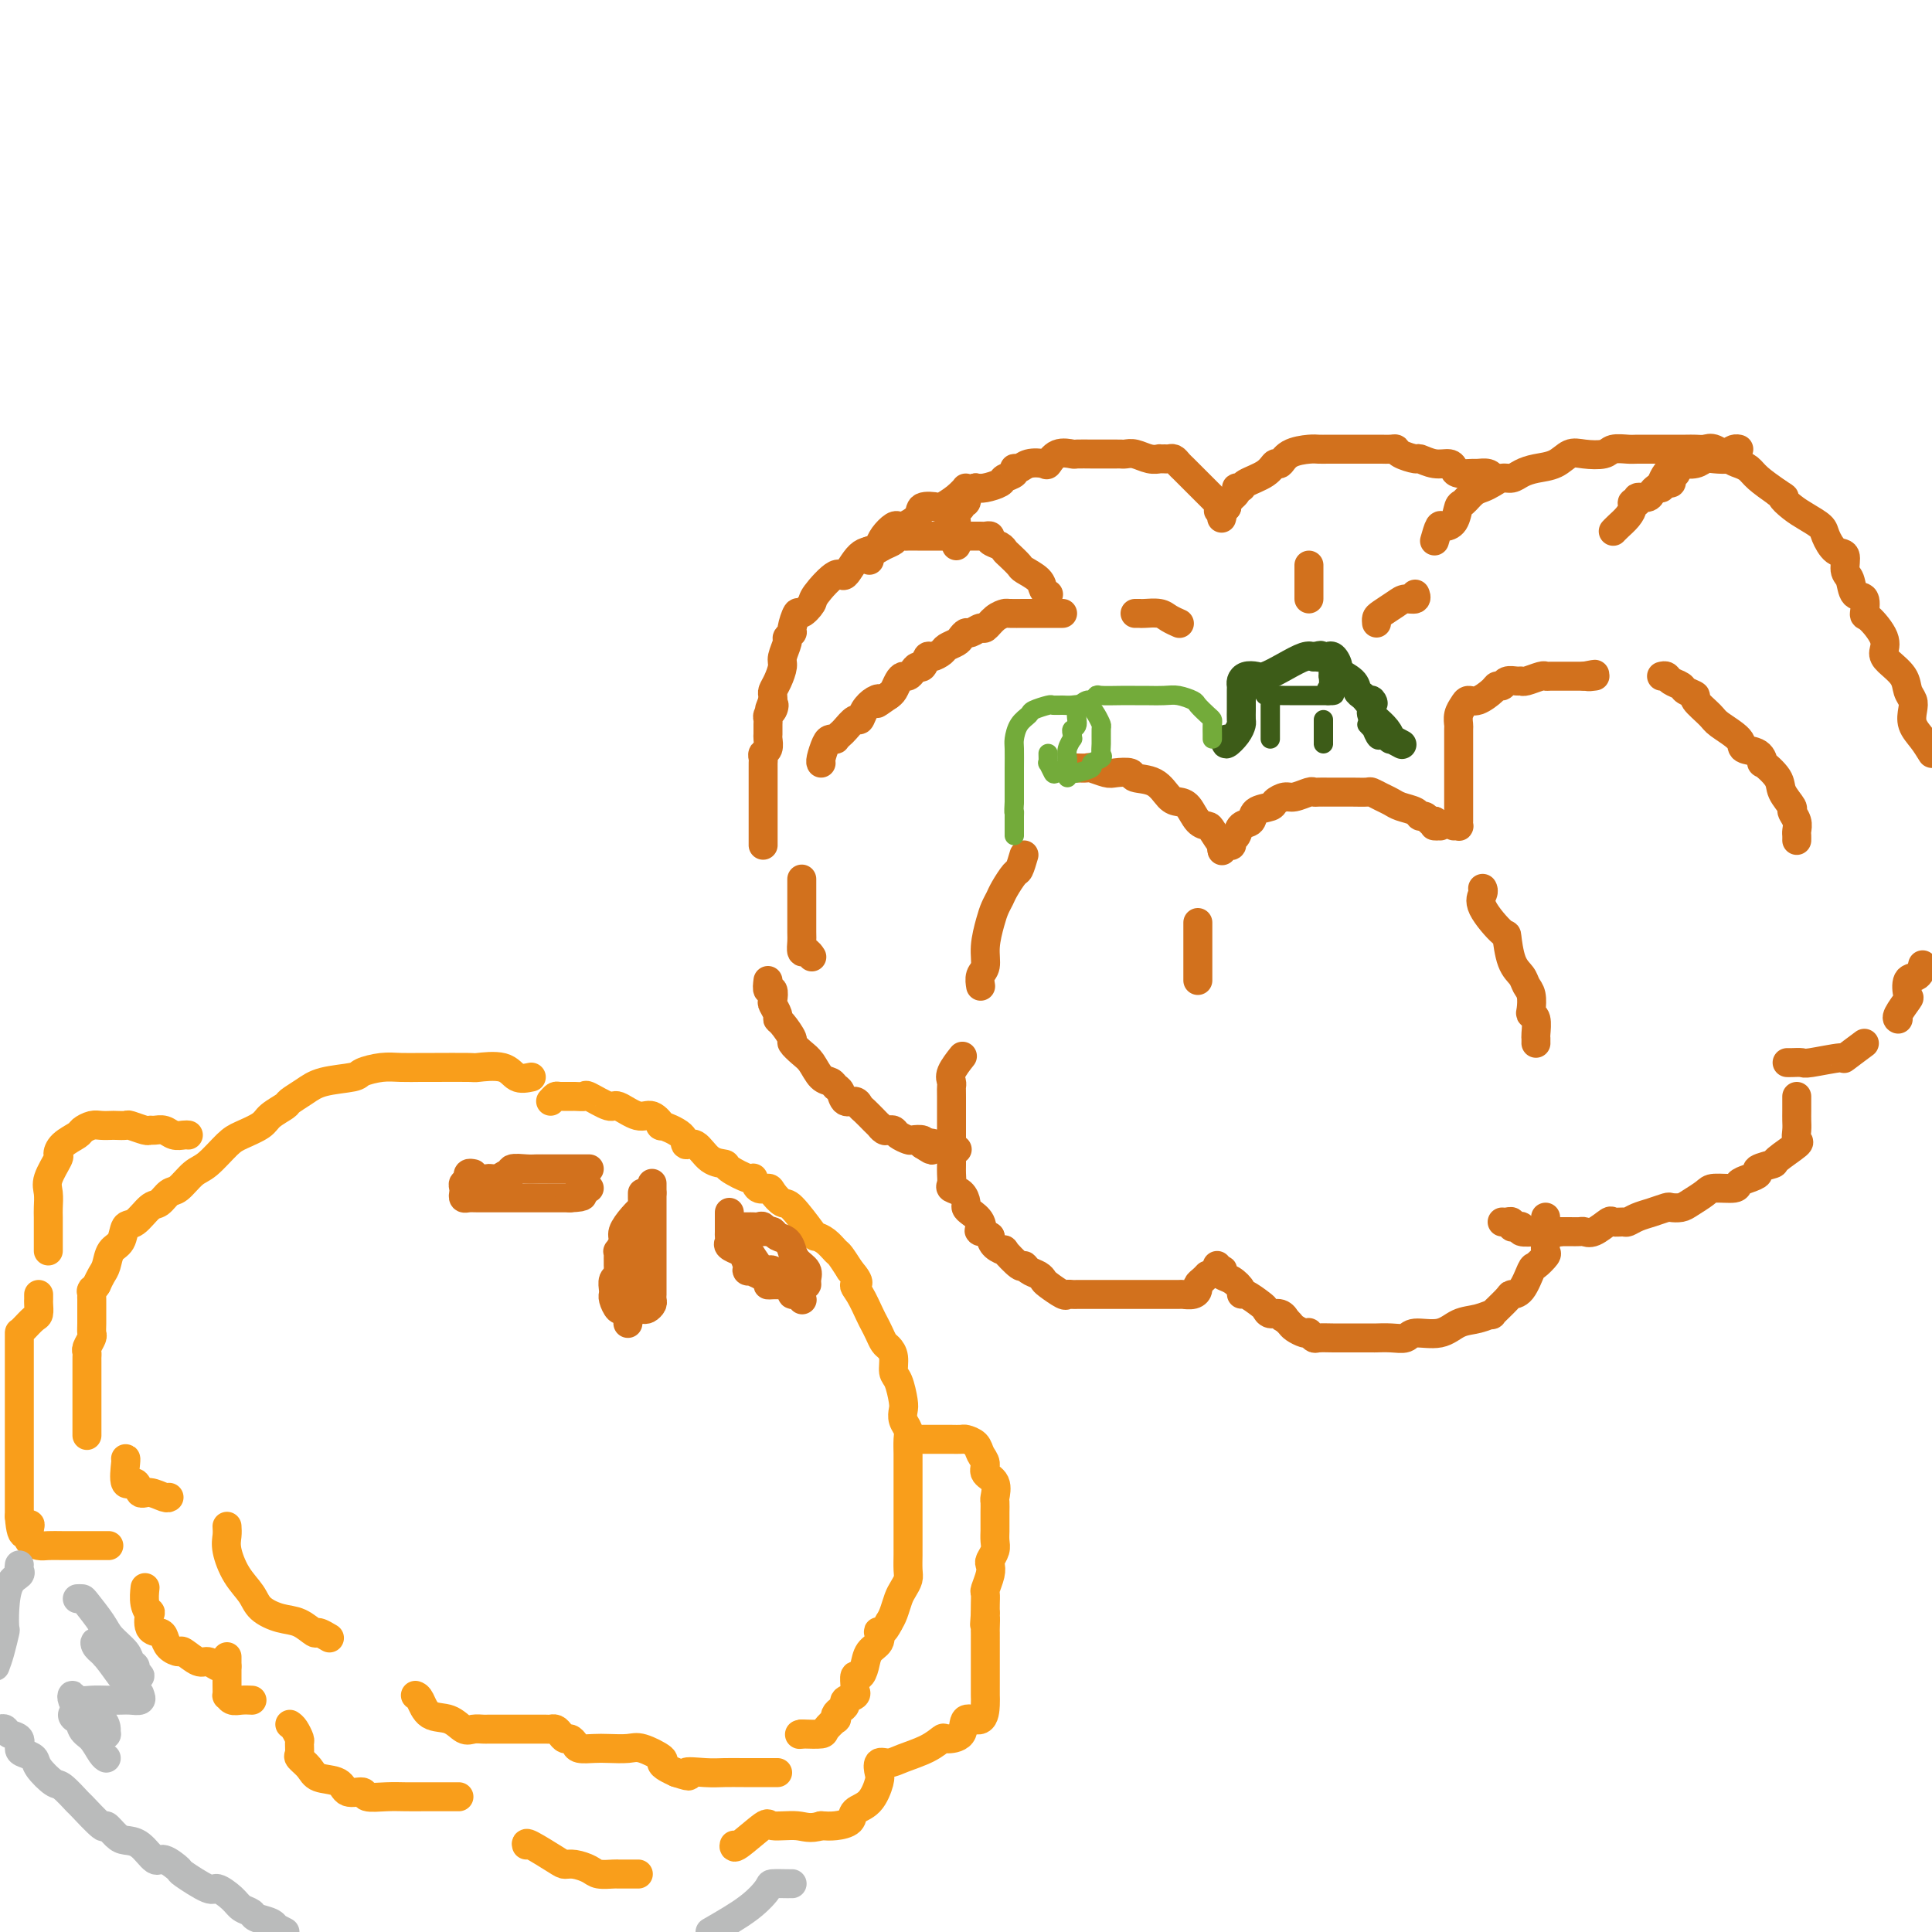 <svg viewBox='0 0 400 400' version='1.1' xmlns='http://www.w3.org/2000/svg' xmlns:xlink='http://www.w3.org/1999/xlink'><g fill='none' stroke='rgb(61,92,24)' stroke-width='6' stroke-linecap='round' stroke-linejoin='round'><path d='M254,153c-0.196,0.593 -0.392,1.185 0,1c0.392,-0.185 1.373,-1.148 2,-2c0.627,-0.852 0.900,-1.591 1,-2c0.100,-0.409 0.027,-0.486 0,-1c-0.027,-0.514 -0.007,-1.465 0,-2c0.007,-0.535 0.002,-0.654 0,-1c-0.002,-0.346 -0.001,-0.919 0,-1c0.001,-0.081 0.002,0.328 0,0c-0.002,-0.328 -0.008,-1.395 0,-2c0.008,-0.605 0.031,-0.749 0,-1c-0.031,-0.251 -0.116,-0.609 0,-1c0.116,-0.391 0.433,-0.816 1,-1c0.567,-0.184 1.384,-0.127 2,0c0.616,0.127 1.031,0.323 2,0c0.969,-0.323 2.492,-1.164 4,-2c1.508,-0.836 3.002,-1.667 4,-2c0.998,-0.333 1.499,-0.166 2,0'/><path d='M272,136c2.349,-0.619 1.220,-0.168 1,0c-0.220,0.168 0.467,0.052 1,0c0.533,-0.052 0.910,-0.040 1,0c0.090,0.040 -0.109,0.107 0,0c0.109,-0.107 0.526,-0.390 1,0c0.474,0.390 1.006,1.452 1,2c-0.006,0.548 -0.548,0.580 0,1c0.548,0.420 2.188,1.226 3,2c0.812,0.774 0.795,1.516 1,2c0.205,0.484 0.630,0.710 1,1c0.370,0.290 0.685,0.645 1,1'/><path d='M283,145c1.923,1.359 1.232,0.258 1,0c-0.232,-0.258 -0.003,0.329 0,1c0.003,0.671 -0.219,1.427 0,2c0.219,0.573 0.880,0.961 1,1c0.120,0.039 -0.300,-0.273 0,0c0.300,0.273 1.321,1.131 2,2c0.679,0.869 1.017,1.748 1,2c-0.017,0.252 -0.389,-0.125 0,0c0.389,0.125 1.540,0.750 2,1c0.460,0.250 0.230,0.125 0,0'/></g>
<g fill='none' stroke='rgb(210,113,29)' stroke-width='6' stroke-linecap='round' stroke-linejoin='round'><path d='M222,159c0.205,-0.008 0.409,-0.016 1,0c0.591,0.016 1.567,0.056 2,0c0.433,-0.056 0.323,-0.208 1,0c0.677,0.208 2.141,0.775 3,1c0.859,0.225 1.112,0.109 2,0c0.888,-0.109 2.412,-0.212 3,0c0.588,0.212 0.241,0.737 1,1c0.759,0.263 2.626,0.263 4,1c1.374,0.737 2.256,2.211 3,3c0.744,0.789 1.350,0.891 2,1c0.650,0.109 1.345,0.223 2,1c0.655,0.777 1.272,2.218 2,3c0.728,0.782 1.568,0.907 2,1c0.432,0.093 0.455,0.155 1,1c0.545,0.845 1.610,2.474 2,3c0.390,0.526 0.105,-0.051 0,0c-0.105,0.051 -0.030,0.729 0,1c0.030,0.271 0.015,0.136 0,0'/><path d='M253,176c-0.081,-0.416 -0.162,-0.831 0,-1c0.162,-0.169 0.567,-0.091 1,0c0.433,0.091 0.894,0.194 1,0c0.106,-0.194 -0.142,-0.686 0,-1c0.142,-0.314 0.676,-0.451 1,-1c0.324,-0.549 0.439,-1.509 1,-2c0.561,-0.491 1.568,-0.514 2,-1c0.432,-0.486 0.288,-1.436 1,-2c0.712,-0.564 2.278,-0.743 3,-1c0.722,-0.257 0.599,-0.591 1,-1c0.401,-0.409 1.325,-0.894 2,-1c0.675,-0.106 1.101,0.168 2,0c0.899,-0.168 2.271,-0.777 3,-1c0.729,-0.223 0.817,-0.060 1,0c0.183,0.060 0.462,0.016 1,0c0.538,-0.016 1.333,-0.005 2,0c0.667,0.005 1.204,0.004 2,0c0.796,-0.004 1.852,-0.012 3,0c1.148,0.012 2.389,0.045 3,0c0.611,-0.045 0.591,-0.167 1,0c0.409,0.167 1.247,0.623 2,1c0.753,0.377 1.420,0.674 2,1c0.580,0.326 1.072,0.679 2,1c0.928,0.321 2.290,0.608 3,1c0.710,0.392 0.768,0.889 1,1c0.232,0.111 0.639,-0.162 1,0c0.361,0.162 0.674,0.761 1,1c0.326,0.239 0.663,0.120 1,0'/><path d='M297,170c2.107,1.155 0.375,1.042 0,1c-0.375,-0.042 0.607,-0.012 1,0c0.393,0.012 0.196,0.006 0,0'/><path d='M301,171c0.423,-0.024 0.845,-0.049 1,0c0.155,0.049 0.041,0.170 0,0c-0.041,-0.170 -0.011,-0.632 0,-1c0.011,-0.368 0.003,-0.642 0,-1c-0.003,-0.358 -0.001,-0.801 0,-2c0.001,-1.199 0.000,-3.156 0,-4c-0.000,-0.844 -0.000,-0.577 0,-1c0.000,-0.423 0.000,-1.537 0,-3c-0.000,-1.463 -0.001,-3.273 0,-4c0.001,-0.727 0.003,-0.369 0,-1c-0.003,-0.631 -0.012,-2.250 0,-3c0.012,-0.750 0.047,-0.630 0,-1c-0.047,-0.370 -0.174,-1.230 0,-2c0.174,-0.770 0.648,-1.450 1,-2c0.352,-0.550 0.581,-0.969 1,-1c0.419,-0.031 1.028,0.328 2,0c0.972,-0.328 2.305,-1.342 3,-2c0.695,-0.658 0.750,-0.961 1,-1c0.250,-0.039 0.695,0.187 1,0c0.305,-0.187 0.470,-0.786 1,-1c0.530,-0.214 1.423,-0.043 2,0c0.577,0.043 0.836,-0.041 1,0c0.164,0.041 0.233,0.207 1,0c0.767,-0.207 2.232,-0.788 3,-1c0.768,-0.212 0.838,-0.057 1,0c0.162,0.057 0.415,0.015 1,0c0.585,-0.015 1.502,-0.004 2,0c0.498,0.004 0.577,0.001 1,0c0.423,-0.001 1.191,-0.000 2,0c0.809,0.000 1.660,0.000 2,0c0.340,-0.000 0.170,-0.000 0,0'/><path d='M328,140c3.881,-0.774 1.583,-0.208 1,0c-0.583,0.208 0.548,0.060 1,0c0.452,-0.060 0.226,-0.030 0,0'/><path d='M297,112c0.363,-1.275 0.726,-2.550 1,-3c0.274,-0.450 0.457,-0.075 1,0c0.543,0.075 1.444,-0.151 2,-1c0.556,-0.849 0.768,-2.321 1,-3c0.232,-0.679 0.485,-0.564 1,-1c0.515,-0.436 1.293,-1.422 2,-2c0.707,-0.578 1.344,-0.746 2,-1c0.656,-0.254 1.333,-0.593 2,-1c0.667,-0.407 1.326,-0.881 2,-1c0.674,-0.119 1.363,0.118 2,0c0.637,-0.118 1.222,-0.592 2,-1c0.778,-0.408 1.749,-0.749 3,-1c1.251,-0.251 2.781,-0.411 4,-1c1.219,-0.589 2.126,-1.608 3,-2c0.874,-0.392 1.713,-0.158 3,0c1.287,0.158 3.020,0.238 4,0c0.980,-0.238 1.207,-0.796 2,-1c0.793,-0.204 2.151,-0.055 3,0c0.849,0.055 1.190,0.015 2,0c0.810,-0.015 2.090,-0.004 3,0c0.910,0.004 1.451,0.002 2,0c0.549,-0.002 1.105,-0.002 2,0c0.895,0.002 2.130,0.007 3,0c0.870,-0.007 1.373,-0.027 2,0c0.627,0.027 1.376,0.101 2,0c0.624,-0.101 1.124,-0.376 2,0c0.876,0.376 2.127,1.402 3,2c0.873,0.598 1.368,0.769 2,1c0.632,0.231 1.401,0.524 2,1c0.599,0.476 1.028,1.136 2,2c0.972,0.864 2.486,1.932 4,3'/><path d='M368,102c2.462,1.523 1.117,0.829 1,1c-0.117,0.171 0.993,1.206 2,2c1.007,0.794 1.910,1.349 3,2c1.090,0.651 2.368,1.400 3,2c0.632,0.600 0.617,1.051 1,2c0.383,0.949 1.162,2.395 2,3c0.838,0.605 1.735,0.369 2,1c0.265,0.631 -0.101,2.128 0,3c0.101,0.872 0.669,1.120 1,2c0.331,0.880 0.426,2.392 1,3c0.574,0.608 1.628,0.313 2,1c0.372,0.687 0.062,2.357 0,3c-0.062,0.643 0.123,0.258 1,1c0.877,0.742 2.444,2.611 3,4c0.556,1.389 0.100,2.298 0,3c-0.100,0.702 0.156,1.199 1,2c0.844,0.801 2.277,1.908 3,3c0.723,1.092 0.735,2.168 1,3c0.265,0.832 0.781,1.419 1,2c0.219,0.581 0.141,1.156 0,2c-0.141,0.844 -0.346,1.958 0,3c0.346,1.042 1.242,2.012 2,3c0.758,0.988 1.379,1.994 2,3'/><path d='M398,200c0.054,-0.220 0.107,-0.440 0,0c-0.107,0.440 -0.376,1.540 -1,2c-0.624,0.460 -1.603,0.281 -2,1c-0.397,0.719 -0.211,2.336 0,3c0.211,0.664 0.448,0.374 0,1c-0.448,0.626 -1.582,2.169 -2,3c-0.418,0.831 -0.119,0.952 0,1c0.119,0.048 0.060,0.024 0,0'/><path d='M386,216c-1.747,1.298 -3.494,2.597 -4,3c-0.506,0.403 0.229,-0.088 -1,0c-1.229,0.088 -4.420,0.756 -6,1c-1.580,0.244 -1.547,0.065 -2,0c-0.453,-0.065 -1.391,-0.018 -2,0c-0.609,0.018 -0.888,0.005 -1,0c-0.112,-0.005 -0.056,-0.003 0,0'/><path d='M372,227c-0.001,0.245 -0.001,0.490 0,1c0.001,0.510 0.004,1.286 0,2c-0.004,0.714 -0.016,1.365 0,2c0.016,0.635 0.060,1.255 0,2c-0.060,0.745 -0.224,1.614 0,2c0.224,0.386 0.836,0.288 0,1c-0.836,0.712 -3.119,2.232 -4,3c-0.881,0.768 -0.359,0.783 -1,1c-0.641,0.217 -2.445,0.636 -3,1c-0.555,0.364 0.139,0.671 0,1c-0.139,0.329 -1.110,0.679 -2,1c-0.890,0.321 -1.698,0.614 -2,1c-0.302,0.386 -0.097,0.863 -1,1c-0.903,0.137 -2.915,-0.068 -4,0c-1.085,0.068 -1.245,0.410 -2,1c-0.755,0.590 -2.106,1.429 -3,2c-0.894,0.571 -1.331,0.874 -2,1c-0.669,0.126 -1.570,0.076 -2,0c-0.430,-0.076 -0.390,-0.178 -1,0c-0.610,0.178 -1.869,0.637 -3,1c-1.131,0.363 -2.132,0.631 -3,1c-0.868,0.369 -1.601,0.838 -2,1c-0.399,0.162 -0.464,0.015 -1,0c-0.536,-0.015 -1.543,0.101 -2,0c-0.457,-0.101 -0.363,-0.419 -1,0c-0.637,0.419 -2.005,1.576 -3,2c-0.995,0.424 -1.617,0.114 -2,0c-0.383,-0.114 -0.526,-0.031 -1,0c-0.474,0.031 -1.278,0.009 -2,0c-0.722,-0.009 -1.361,-0.004 -2,0'/><path d='M323,255c-5.977,1.393 -2.919,0.374 -2,0c0.919,-0.374 -0.299,-0.104 -1,0c-0.701,0.104 -0.884,0.042 -1,0c-0.116,-0.042 -0.165,-0.063 -1,0c-0.835,0.063 -2.458,0.209 -3,0c-0.542,-0.209 -0.004,-0.774 0,-1c0.004,-0.226 -0.524,-0.113 -1,0c-0.476,0.113 -0.898,0.226 -1,0c-0.102,-0.226 0.117,-0.793 0,-1c-0.117,-0.207 -0.570,-0.056 -1,0c-0.430,0.056 -0.837,0.016 -1,0c-0.163,-0.016 -0.081,-0.008 0,0'/><path d='M320,252c-0.000,0.366 -0.001,0.732 0,1c0.001,0.268 0.002,0.438 0,1c-0.002,0.562 -0.007,1.517 0,2c0.007,0.483 0.028,0.493 0,1c-0.028,0.507 -0.104,1.509 0,2c0.104,0.491 0.388,0.471 0,1c-0.388,0.529 -1.450,1.606 -2,2c-0.550,0.394 -0.590,0.103 -1,1c-0.410,0.897 -1.190,2.982 -2,4c-0.810,1.018 -1.651,0.970 -2,1c-0.349,0.030 -0.207,0.139 -1,1c-0.793,0.861 -2.520,2.473 -3,3c-0.480,0.527 0.289,-0.032 0,0c-0.289,0.032 -1.634,0.653 -3,1c-1.366,0.347 -2.753,0.419 -4,1c-1.247,0.581 -2.356,1.672 -4,2c-1.644,0.328 -3.824,-0.108 -5,0c-1.176,0.108 -1.348,0.761 -2,1c-0.652,0.239 -1.785,0.064 -3,0c-1.215,-0.064 -2.512,-0.017 -3,0c-0.488,0.017 -0.166,0.004 -1,0c-0.834,-0.004 -2.825,-0.000 -4,0c-1.175,0.000 -1.534,-0.004 -2,0c-0.466,0.004 -1.038,0.015 -2,0c-0.962,-0.015 -2.312,-0.056 -3,0c-0.688,0.056 -0.713,0.208 -1,0c-0.287,-0.208 -0.836,-0.777 -1,-1c-0.164,-0.223 0.058,-0.101 0,0c-0.058,0.101 -0.397,0.182 -1,0c-0.603,-0.182 -1.470,-0.626 -2,-1c-0.530,-0.374 -0.723,-0.678 -1,-1c-0.277,-0.322 -0.639,-0.661 -1,-1'/><path d='M266,273c-1.051,-0.554 -0.177,0.060 0,0c0.177,-0.060 -0.341,-0.794 -1,-1c-0.659,-0.206 -1.459,0.117 -2,0c-0.541,-0.117 -0.823,-0.674 -1,-1c-0.177,-0.326 -0.249,-0.420 -1,-1c-0.751,-0.580 -2.181,-1.647 -3,-2c-0.819,-0.353 -1.029,0.007 -1,0c0.029,-0.007 0.296,-0.380 0,-1c-0.296,-0.620 -1.155,-1.486 -2,-2c-0.845,-0.514 -1.676,-0.677 -2,-1c-0.324,-0.323 -0.139,-0.805 0,-1c0.139,-0.195 0.233,-0.104 0,0c-0.233,0.104 -0.794,0.220 -1,0c-0.206,-0.220 -0.059,-0.777 0,-1c0.059,-0.223 0.029,-0.111 0,0'/><path d='M250,264c-0.306,0.332 -0.611,0.663 -1,1c-0.389,0.337 -0.861,0.679 -1,1c-0.139,0.321 0.054,0.622 0,1c-0.054,0.378 -0.355,0.833 -1,1c-0.645,0.167 -1.634,0.045 -2,0c-0.366,-0.045 -0.111,-0.012 -1,0c-0.889,0.012 -2.924,0.003 -4,0c-1.076,-0.003 -1.193,-0.001 -2,0c-0.807,0.001 -2.304,0.000 -3,0c-0.696,-0.000 -0.591,-0.000 -1,0c-0.409,0.000 -1.332,0.000 -2,0c-0.668,-0.000 -1.082,-0.000 -2,0c-0.918,0.000 -2.340,0.000 -3,0c-0.660,-0.000 -0.559,-0.001 -1,0c-0.441,0.001 -1.426,0.002 -2,0c-0.574,-0.002 -0.739,-0.007 -1,0c-0.261,0.007 -0.619,0.027 -1,0c-0.381,-0.027 -0.783,-0.101 -1,0c-0.217,0.101 -0.247,0.378 -1,0c-0.753,-0.378 -2.230,-1.412 -3,-2c-0.770,-0.588 -0.834,-0.729 -1,-1c-0.166,-0.271 -0.435,-0.673 -1,-1c-0.565,-0.327 -1.428,-0.581 -2,-1c-0.572,-0.419 -0.853,-1.004 -1,-1c-0.147,0.004 -0.158,0.598 -1,0c-0.842,-0.598 -2.514,-2.387 -3,-3c-0.486,-0.613 0.215,-0.050 0,0c-0.215,0.050 -1.347,-0.414 -2,-1c-0.653,-0.586 -0.826,-1.293 -1,-2'/><path d='M205,256c-2.956,-1.990 -2.347,-0.966 -2,-1c0.347,-0.034 0.431,-1.126 0,-2c-0.431,-0.874 -1.377,-1.530 -2,-2c-0.623,-0.470 -0.923,-0.755 -1,-1c-0.077,-0.245 0.071,-0.450 0,-1c-0.071,-0.550 -0.359,-1.444 -1,-2c-0.641,-0.556 -1.636,-0.775 -2,-1c-0.364,-0.225 -0.098,-0.456 0,-1c0.098,-0.544 0.026,-1.402 0,-2c-0.026,-0.598 -0.007,-0.938 0,-2c0.007,-1.062 0.002,-2.848 0,-4c-0.002,-1.152 0.000,-1.670 0,-2c-0.000,-0.330 -0.002,-0.471 0,-2c0.002,-1.529 0.008,-4.445 0,-6c-0.008,-1.555 -0.030,-1.748 0,-2c0.030,-0.252 0.111,-0.562 0,-1c-0.111,-0.438 -0.415,-1.002 0,-2c0.415,-0.998 1.547,-2.428 2,-3c0.453,-0.572 0.226,-0.286 0,0'/><path d='M309,99c-0.204,-0.424 -0.408,-0.848 -1,-1c-0.592,-0.152 -1.572,-0.031 -2,0c-0.428,0.031 -0.305,-0.029 -1,0c-0.695,0.029 -2.208,0.147 -3,0c-0.792,-0.147 -0.865,-0.561 -1,-1c-0.135,-0.439 -0.334,-0.905 -1,-1c-0.666,-0.095 -1.800,0.181 -3,0c-1.200,-0.181 -2.467,-0.819 -3,-1c-0.533,-0.181 -0.332,0.095 -1,0c-0.668,-0.095 -2.206,-0.561 -3,-1c-0.794,-0.439 -0.846,-0.850 -1,-1c-0.154,-0.150 -0.411,-0.040 -1,0c-0.589,0.040 -1.509,0.011 -2,0c-0.491,-0.011 -0.554,-0.003 -1,0c-0.446,0.003 -1.274,0.001 -2,0c-0.726,-0.001 -1.350,-0.000 -2,0c-0.650,0.000 -1.327,-0.000 -2,0c-0.673,0.000 -1.342,0.002 -2,0c-0.658,-0.002 -1.304,-0.007 -2,0c-0.696,0.007 -1.443,0.025 -2,0c-0.557,-0.025 -0.923,-0.092 -2,0c-1.077,0.092 -2.863,0.343 -4,1c-1.137,0.657 -1.624,1.721 -2,2c-0.376,0.279 -0.641,-0.227 -1,0c-0.359,0.227 -0.812,1.187 -2,2c-1.188,0.813 -3.110,1.478 -4,2c-0.890,0.522 -0.747,0.899 -1,1c-0.253,0.101 -0.903,-0.076 -1,0c-0.097,0.076 0.358,0.405 0,1c-0.358,0.595 -1.531,1.456 -2,2c-0.469,0.544 -0.235,0.772 0,1'/><path d='M254,105c-2.856,1.735 -1.498,0.073 -1,0c0.498,-0.073 0.134,1.442 0,2c-0.134,0.558 -0.038,0.159 0,0c0.038,-0.159 0.019,-0.080 0,0'/><path d='M252,104c-0.212,-0.212 -0.424,-0.424 -1,-1c-0.576,-0.576 -1.516,-1.516 -2,-2c-0.484,-0.484 -0.511,-0.512 -1,-1c-0.489,-0.488 -1.441,-1.437 -2,-2c-0.559,-0.563 -0.727,-0.739 -1,-1c-0.273,-0.261 -0.652,-0.606 -1,-1c-0.348,-0.394 -0.666,-0.838 -1,-1c-0.334,-0.162 -0.683,-0.042 -1,0c-0.317,0.042 -0.602,0.008 -1,0c-0.398,-0.008 -0.908,0.012 -1,0c-0.092,-0.012 0.235,-0.056 0,0c-0.235,0.056 -1.031,0.211 -2,0c-0.969,-0.211 -2.112,-0.789 -3,-1c-0.888,-0.211 -1.521,-0.057 -2,0c-0.479,0.057 -0.805,0.015 -1,0c-0.195,-0.015 -0.260,-0.003 -1,0c-0.740,0.003 -2.155,-0.001 -3,0c-0.845,0.001 -1.120,0.008 -2,0c-0.880,-0.008 -2.367,-0.030 -3,0c-0.633,0.030 -0.414,0.112 -1,0c-0.586,-0.112 -1.978,-0.418 -3,0c-1.022,0.418 -1.676,1.561 -2,2c-0.324,0.439 -0.320,0.173 -1,0c-0.680,-0.173 -2.046,-0.254 -3,0c-0.954,0.254 -1.497,0.841 -2,1c-0.503,0.159 -0.968,-0.111 -1,0c-0.032,0.111 0.367,0.604 0,1c-0.367,0.396 -1.500,0.694 -2,1c-0.500,0.306 -0.365,0.621 -1,1c-0.635,0.379 -2.038,0.823 -3,1c-0.962,0.177 -1.481,0.089 -2,0'/><path d='M202,101c-3.009,0.994 -2.033,-0.022 -2,0c0.033,0.022 -0.878,1.083 -2,2c-1.122,0.917 -2.455,1.689 -3,2c-0.545,0.311 -0.303,0.161 -1,0c-0.697,-0.161 -2.332,-0.332 -3,0c-0.668,0.332 -0.368,1.167 -1,2c-0.632,0.833 -2.197,1.666 -3,2c-0.803,0.334 -0.844,0.170 -1,0c-0.156,-0.170 -0.429,-0.347 -1,0c-0.571,0.347 -1.442,1.219 -2,2c-0.558,0.781 -0.805,1.470 -1,2c-0.195,0.530 -0.340,0.902 -1,1c-0.660,0.098 -1.835,-0.077 -3,1c-1.165,1.077 -2.319,3.407 -3,4c-0.681,0.593 -0.889,-0.552 -2,0c-1.111,0.552 -3.125,2.799 -4,4c-0.875,1.201 -0.612,1.354 -1,2c-0.388,0.646 -1.429,1.784 -2,2c-0.571,0.216 -0.674,-0.491 -1,0c-0.326,0.491 -0.876,2.180 -1,3c-0.124,0.820 0.178,0.771 0,1c-0.178,0.229 -0.835,0.736 -1,1c-0.165,0.264 0.162,0.284 0,1c-0.162,0.716 -0.814,2.128 -1,3c-0.186,0.872 0.094,1.204 0,2c-0.094,0.796 -0.561,2.056 -1,3c-0.439,0.944 -0.850,1.573 -1,2c-0.150,0.427 -0.040,0.654 0,1c0.040,0.346 0.012,0.813 0,1c-0.012,0.187 -0.006,0.093 0,0'/><path d='M160,145c-1.409,3.582 -0.430,1.536 0,1c0.430,-0.536 0.311,0.438 0,1c-0.311,0.562 -0.816,0.713 -1,1c-0.184,0.287 -0.048,0.711 0,1c0.048,0.289 0.009,0.445 0,1c-0.009,0.555 0.012,1.511 0,2c-0.012,0.489 -0.056,0.512 0,1c0.056,0.488 0.211,1.441 0,2c-0.211,0.559 -0.789,0.726 -1,1c-0.211,0.274 -0.057,0.656 0,1c0.057,0.344 0.015,0.649 0,1c-0.015,0.351 -0.004,0.749 0,1c0.004,0.251 0.001,0.354 0,1c-0.001,0.646 -0.000,1.835 0,2c0.000,0.165 0.000,-0.695 0,0c-0.000,0.695 -0.000,2.946 0,4c0.000,1.054 0.000,0.912 0,1c-0.000,0.088 -0.000,0.405 0,1c0.000,0.595 0.000,1.469 0,2c-0.000,0.531 -0.000,0.720 0,1c0.000,0.280 0.000,0.649 0,1c-0.000,0.351 -0.000,0.682 0,1c0.000,0.318 0.000,0.624 0,1c-0.000,0.376 -0.000,0.822 0,1c0.000,0.178 0.000,0.089 0,0'/><path d='M159,203c-0.111,0.902 -0.222,1.803 0,2c0.222,0.197 0.777,-0.312 1,0c0.223,0.312 0.114,1.443 0,2c-0.114,0.557 -0.233,0.538 0,1c0.233,0.462 0.817,1.404 1,2c0.183,0.596 -0.036,0.845 0,1c0.036,0.155 0.327,0.214 1,1c0.673,0.786 1.727,2.298 2,3c0.273,0.702 -0.235,0.594 0,1c0.235,0.406 1.215,1.328 2,2c0.785,0.672 1.376,1.096 2,2c0.624,0.904 1.279,2.288 2,3c0.721,0.712 1.506,0.750 2,1c0.494,0.250 0.696,0.711 1,1c0.304,0.289 0.710,0.405 1,1c0.290,0.595 0.462,1.668 1,2c0.538,0.332 1.440,-0.079 2,0c0.560,0.079 0.776,0.647 1,1c0.224,0.353 0.455,0.491 1,1c0.545,0.509 1.403,1.391 2,2c0.597,0.609 0.934,0.947 1,1c0.066,0.053 -0.138,-0.179 0,0c0.138,0.179 0.618,0.770 1,1c0.382,0.230 0.664,0.100 1,0c0.336,-0.100 0.724,-0.171 1,0c0.276,0.171 0.439,0.585 1,1c0.561,0.415 1.522,0.833 2,1c0.478,0.167 0.475,0.083 1,0c0.525,-0.083 1.579,-0.167 2,0c0.421,0.167 0.211,0.583 0,1'/><path d='M191,237c3.378,2.182 1.322,0.637 1,0c-0.322,-0.637 1.089,-0.367 2,0c0.911,0.367 1.322,0.829 2,1c0.678,0.171 1.622,0.049 2,0c0.378,-0.049 0.189,-0.024 0,0'/><path d='M212,177c-0.364,1.233 -0.727,2.465 -1,3c-0.273,0.535 -0.454,0.371 -1,1c-0.546,0.629 -1.457,2.050 -2,3c-0.543,0.950 -0.719,1.427 -1,2c-0.281,0.573 -0.668,1.241 -1,2c-0.332,0.759 -0.611,1.608 -1,3c-0.389,1.392 -0.889,3.326 -1,5c-0.111,1.674 0.166,3.088 0,4c-0.166,0.912 -0.775,1.322 -1,2c-0.225,0.678 -0.064,1.622 0,2c0.064,0.378 0.032,0.189 0,0'/><path d='M248,191c0.000,0.592 0.000,1.184 0,2c0.000,0.816 0.000,1.854 0,3c-0.000,1.146 0.000,2.398 0,3c0.000,0.602 0.000,0.553 0,1c0.000,0.447 0.000,1.390 0,2c-0.000,0.610 0.000,0.889 0,1c0.000,0.111 0.000,0.056 0,0'/><path d='M307,184c-0.031,-0.063 -0.061,-0.126 0,0c0.061,0.126 0.215,0.442 0,1c-0.215,0.558 -0.797,1.357 0,3c0.797,1.643 2.973,4.131 4,5c1.027,0.869 0.906,0.118 1,1c0.094,0.882 0.404,3.395 1,5c0.596,1.605 1.479,2.300 2,3c0.521,0.700 0.679,1.404 1,2c0.321,0.596 0.804,1.084 1,2c0.196,0.916 0.105,2.258 0,3c-0.105,0.742 -0.224,0.882 0,1c0.224,0.118 0.792,0.214 1,1c0.208,0.786 0.056,2.262 0,3c-0.056,0.738 -0.015,0.737 0,1c0.015,0.263 0.004,0.789 0,1c-0.004,0.211 -0.002,0.105 0,0'/><path d='M344,140c0.367,-0.089 0.733,-0.178 1,0c0.267,0.178 0.433,0.623 1,1c0.567,0.377 1.535,0.685 2,1c0.465,0.315 0.426,0.636 1,1c0.574,0.364 1.762,0.772 2,1c0.238,0.228 -0.475,0.275 0,1c0.475,0.725 2.137,2.129 3,3c0.863,0.871 0.926,1.208 2,2c1.074,0.792 3.161,2.038 4,3c0.839,0.962 0.432,1.640 1,2c0.568,0.360 2.112,0.402 3,1c0.888,0.598 1.121,1.750 1,2c-0.121,0.250 -0.598,-0.404 0,0c0.598,0.404 2.269,1.865 3,3c0.731,1.135 0.522,1.943 1,3c0.478,1.057 1.645,2.363 2,3c0.355,0.637 -0.101,0.605 0,1c0.101,0.395 0.759,1.216 1,2c0.241,0.784 0.065,1.530 0,2c-0.065,0.470 -0.017,0.665 0,1c0.017,0.335 0.005,0.810 0,1c-0.005,0.190 -0.002,0.095 0,0'/><path d='M343,101c0.447,0.059 0.894,0.117 1,0c0.106,-0.117 -0.128,-0.410 0,-1c0.128,-0.590 0.618,-1.478 1,-2c0.382,-0.522 0.655,-0.680 1,-1c0.345,-0.320 0.762,-0.804 1,-1c0.238,-0.196 0.296,-0.104 1,0c0.704,0.104 2.055,0.221 3,0c0.945,-0.221 1.486,-0.781 2,-1c0.514,-0.219 1.003,-0.097 2,0c0.997,0.097 2.502,0.170 3,0c0.498,-0.170 -0.011,-0.582 0,-1c0.011,-0.418 0.541,-0.843 1,-1c0.459,-0.157 0.845,-0.045 1,0c0.155,0.045 0.077,0.022 0,0'/><path d='M347,98c-0.418,-0.081 -0.837,-0.162 -1,0c-0.163,0.162 -0.071,0.568 0,1c0.071,0.432 0.123,0.890 0,1c-0.123,0.110 -0.419,-0.129 -1,0c-0.581,0.129 -1.447,0.627 -2,1c-0.553,0.373 -0.793,0.621 -1,1c-0.207,0.379 -0.381,0.888 -1,1c-0.619,0.112 -1.685,-0.175 -2,0c-0.315,0.175 0.119,0.810 0,1c-0.119,0.190 -0.792,-0.064 -1,0c-0.208,0.064 0.049,0.448 0,1c-0.049,0.552 -0.405,1.272 -1,2c-0.595,0.728 -1.429,1.465 -2,2c-0.571,0.535 -0.877,0.867 -1,1c-0.123,0.133 -0.061,0.066 0,0'/><path d='M180,116c0.018,-0.303 0.036,-0.606 0,-1c-0.036,-0.394 -0.126,-0.880 0,-1c0.126,-0.120 0.468,0.126 1,0c0.532,-0.126 1.255,-0.622 2,-1c0.745,-0.378 1.511,-0.637 2,-1c0.489,-0.363 0.701,-0.829 1,-1c0.299,-0.171 0.686,-0.046 1,0c0.314,0.046 0.554,0.012 1,0c0.446,-0.012 1.097,-0.003 2,0c0.903,0.003 2.059,0.001 3,0c0.941,-0.001 1.665,-0.000 2,0c0.335,0.000 0.279,0.000 1,0c0.721,-0.000 2.220,0.000 3,0c0.780,-0.000 0.840,-0.001 1,0c0.160,0.001 0.419,0.003 1,0c0.581,-0.003 1.483,-0.012 2,0c0.517,0.012 0.650,0.045 1,0c0.350,-0.045 0.919,-0.168 1,0c0.081,0.168 -0.325,0.626 0,1c0.325,0.374 1.380,0.663 2,1c0.620,0.337 0.804,0.723 1,1c0.196,0.277 0.405,0.445 1,1c0.595,0.555 1.575,1.497 2,2c0.425,0.503 0.296,0.565 1,1c0.704,0.435 2.241,1.241 3,2c0.759,0.759 0.739,1.472 1,2c0.261,0.528 0.801,0.873 1,1c0.199,0.127 0.057,0.036 0,0c-0.057,-0.036 -0.028,-0.018 0,0'/><path d='M200,102c0.121,0.872 0.243,1.743 0,2c-0.243,0.257 -0.850,-0.101 -1,0c-0.150,0.101 0.156,0.661 0,1c-0.156,0.339 -0.774,0.458 -1,1c-0.226,0.542 -0.061,1.508 0,2c0.061,0.492 0.016,0.510 0,1c-0.016,0.490 -0.004,1.451 0,2c0.004,0.549 0.001,0.686 0,1c-0.001,0.314 -0.000,0.804 0,1c0.000,0.196 0.000,0.098 0,0'/><path d='M220,127c-1.064,-0.000 -2.128,-0.000 -3,0c-0.872,0.000 -1.551,0.000 -2,0c-0.449,-0.000 -0.669,-0.000 -1,0c-0.331,0.000 -0.774,0.002 -1,0c-0.226,-0.002 -0.236,-0.007 -1,0c-0.764,0.007 -2.284,0.025 -3,0c-0.716,-0.025 -0.629,-0.094 -1,0c-0.371,0.094 -1.198,0.350 -2,1c-0.802,0.650 -1.577,1.694 -2,2c-0.423,0.306 -0.493,-0.125 -1,0c-0.507,0.125 -1.449,0.807 -2,1c-0.551,0.193 -0.710,-0.103 -1,0c-0.290,0.103 -0.711,0.606 -1,1c-0.289,0.394 -0.444,0.678 -1,1c-0.556,0.322 -1.511,0.683 -2,1c-0.489,0.317 -0.512,0.592 -1,1c-0.488,0.408 -1.440,0.949 -2,1c-0.560,0.051 -0.727,-0.389 -1,0c-0.273,0.389 -0.650,1.606 -1,2c-0.350,0.394 -0.671,-0.036 -1,0c-0.329,0.036 -0.665,0.538 -1,1c-0.335,0.462 -0.667,0.883 -1,1c-0.333,0.117 -0.667,-0.072 -1,0c-0.333,0.072 -0.667,0.404 -1,1c-0.333,0.596 -0.667,1.456 -1,2c-0.333,0.544 -0.667,0.772 -1,1'/><path d='M184,144c-3.824,2.725 -2.386,1.537 -2,1c0.386,-0.537 -0.282,-0.424 -1,0c-0.718,0.424 -1.488,1.160 -2,2c-0.512,0.840 -0.768,1.784 -1,2c-0.232,0.216 -0.440,-0.296 -1,0c-0.560,0.296 -1.474,1.400 -2,2c-0.526,0.600 -0.666,0.698 -1,1c-0.334,0.302 -0.864,0.809 -1,1c-0.136,0.191 0.121,0.065 0,0c-0.121,-0.065 -0.621,-0.070 -1,0c-0.379,0.070 -0.637,0.215 -1,1c-0.363,0.785 -0.829,2.210 -1,3c-0.171,0.790 -0.046,0.943 0,1c0.046,0.057 0.013,0.016 0,0c-0.013,-0.016 -0.007,-0.008 0,0'/><path d='M166,182c-0.000,0.392 -0.000,0.784 0,1c0.000,0.216 0.000,0.256 0,1c-0.000,0.744 -0.001,2.193 0,3c0.001,0.807 0.003,0.972 0,2c-0.003,1.028 -0.011,2.920 0,4c0.011,1.080 0.042,1.347 0,2c-0.042,0.653 -0.155,1.690 0,2c0.155,0.310 0.580,-0.109 1,0c0.420,0.109 0.834,0.745 1,1c0.166,0.255 0.083,0.127 0,0'/><path d='M235,127c0.388,-0.006 0.777,-0.012 1,0c0.223,0.012 0.281,0.042 1,0c0.719,-0.042 2.100,-0.156 3,0c0.900,0.156 1.319,0.580 2,1c0.681,0.420 1.623,0.834 2,1c0.377,0.166 0.188,0.083 0,0'/><path d='M271,124c0.000,-0.441 0.000,-0.882 0,-1c0.000,-0.118 0.000,0.089 0,0c0.000,-0.089 0.000,-0.472 0,-1c-0.000,-0.528 0.000,-1.199 0,-2c0.000,-0.801 0.000,-1.730 0,-2c0.000,-0.270 0.000,0.120 0,0c0.000,-0.120 0.000,-0.748 0,-1c0.000,-0.252 0.000,-0.126 0,0'/><path d='M285,129c-0.034,-0.361 -0.068,-0.723 0,-1c0.068,-0.277 0.239,-0.470 1,-1c0.761,-0.530 2.113,-1.396 3,-2c0.887,-0.604 1.310,-0.945 2,-1c0.690,-0.055 1.647,0.178 2,0c0.353,-0.178 0.101,-0.765 0,-1c-0.101,-0.235 -0.050,-0.117 0,0'/></g>
<g fill='none' stroke='rgb(61,92,24)' stroke-width='4' stroke-linecap='round' stroke-linejoin='round'><path d='M263,146c0.000,0.364 0.000,0.727 0,1c0.000,0.273 0.000,0.455 0,1c0.000,0.545 0.000,1.453 0,2c0.000,0.547 0.000,0.734 0,1c0.000,0.266 0.000,0.610 0,1c0.000,0.390 0.000,0.826 0,1c0.000,0.174 0.000,0.087 0,0'/><path d='M258,142c0.332,0.002 0.664,0.003 1,0c0.336,-0.003 0.677,-0.011 1,0c0.323,0.011 0.628,0.041 1,0c0.372,-0.041 0.810,-0.155 1,0c0.190,0.155 0.131,0.577 0,1c-0.131,0.423 -0.334,0.845 0,1c0.334,0.155 1.206,0.041 2,0c0.794,-0.041 1.509,-0.011 2,0c0.491,0.011 0.758,0.003 1,0c0.242,-0.003 0.459,-0.001 1,0c0.541,0.001 1.405,0.000 2,0c0.595,-0.000 0.919,-0.000 1,0c0.081,0.000 -0.081,0.000 0,0c0.081,-0.000 0.407,-0.000 1,0c0.593,0.000 1.455,0.000 2,0c0.545,-0.000 0.772,-0.000 1,0'/><path d='M275,144c2.630,0.109 0.705,-0.619 0,-1c-0.705,-0.381 -0.189,-0.414 0,-1c0.189,-0.586 0.051,-1.724 0,-2c-0.051,-0.276 -0.014,0.310 0,0c0.014,-0.310 0.004,-1.517 0,-2c-0.004,-0.483 -0.002,-0.241 0,0'/><path d='M274,149c0.000,0.611 0.000,1.222 0,2c0.000,0.778 0.000,1.724 0,2c0.000,0.276 0.000,-0.118 0,0c0.000,0.118 0.000,0.748 0,1c0.000,0.252 0.000,0.126 0,0'/><path d='M283,150c0.445,0.483 0.890,0.967 1,1c0.110,0.033 -0.115,-0.383 0,0c0.115,0.383 0.569,1.565 1,2c0.431,0.435 0.837,0.124 1,0c0.163,-0.124 0.081,-0.062 0,0'/></g>
<g fill='none' stroke='rgb(115,171,58)' stroke-width='4' stroke-linecap='round' stroke-linejoin='round'><path d='M251,153c0.004,-0.222 0.008,-0.445 0,-1c-0.008,-0.555 -0.028,-1.444 0,-2c0.028,-0.556 0.103,-0.780 0,-1c-0.103,-0.220 -0.385,-0.437 -1,-1c-0.615,-0.563 -1.562,-1.471 -2,-2c-0.438,-0.529 -0.368,-0.678 -1,-1c-0.632,-0.322 -1.967,-0.819 -3,-1c-1.033,-0.181 -1.766,-0.048 -3,0c-1.234,0.048 -2.971,0.012 -4,0c-1.029,-0.012 -1.351,0.001 -2,0c-0.649,-0.001 -1.626,-0.016 -3,0c-1.374,0.016 -3.147,0.061 -4,0c-0.853,-0.061 -0.788,-0.230 -1,0c-0.212,0.230 -0.702,0.860 -1,1c-0.298,0.140 -0.406,-0.208 -1,0c-0.594,0.208 -1.676,0.974 -2,2c-0.324,1.026 0.110,2.312 0,3c-0.110,0.688 -0.765,0.779 -1,1c-0.235,0.221 -0.049,0.573 0,1c0.049,0.427 -0.039,0.928 0,1c0.039,0.072 0.207,-0.284 0,0c-0.207,0.284 -0.787,1.207 -1,2c-0.213,0.793 -0.057,1.456 0,2c0.057,0.544 0.015,0.969 0,1c-0.015,0.031 -0.004,-0.332 0,0c0.004,0.332 0.001,1.359 0,2c-0.001,0.641 -0.000,0.898 0,1c0.000,0.102 0.000,0.051 0,0'/><path d='M217,156c0.029,0.906 0.057,1.812 0,2c-0.057,0.188 -0.201,-0.341 0,0c0.201,0.341 0.745,1.553 1,2c0.255,0.447 0.220,0.131 1,0c0.780,-0.131 2.374,-0.077 3,0c0.626,0.077 0.283,0.176 1,0c0.717,-0.176 2.493,-0.626 3,-1c0.507,-0.374 -0.257,-0.671 0,-1c0.257,-0.329 1.534,-0.689 2,-1c0.466,-0.311 0.123,-0.572 0,-1c-0.123,-0.428 -0.024,-1.022 0,-2c0.024,-0.978 -0.028,-2.339 0,-3c0.028,-0.661 0.135,-0.622 0,-1c-0.135,-0.378 -0.513,-1.173 -1,-2c-0.487,-0.827 -1.084,-1.687 -2,-2c-0.916,-0.313 -2.151,-0.081 -3,0c-0.849,0.081 -1.312,0.010 -2,0c-0.688,-0.010 -1.603,0.041 -2,0c-0.397,-0.041 -0.278,-0.172 -1,0c-0.722,0.172 -2.284,0.649 -3,1c-0.716,0.351 -0.584,0.576 -1,1c-0.416,0.424 -1.379,1.045 -2,2c-0.621,0.955 -0.898,2.242 -1,3c-0.102,0.758 -0.027,0.985 0,2c0.027,1.015 0.007,2.819 0,4c-0.007,1.181 -0.002,1.741 0,2c0.002,0.259 0.001,0.217 0,1c-0.001,0.783 -0.000,2.392 0,4'/><path d='M210,166c-0.155,2.880 -0.041,2.081 0,2c0.041,-0.081 0.011,0.556 0,1c-0.011,0.444 -0.003,0.693 0,1c0.003,0.307 0.001,0.670 0,1c-0.001,0.330 -0.000,0.627 0,1c0.000,0.373 0.000,0.821 0,1c-0.000,0.179 -0.000,0.090 0,0'/></g>
<g fill='none' stroke='rgb(249,158,27)' stroke-width='6' stroke-linecap='round' stroke-linejoin='round'><path d='M110,223c-1.078,0.227 -2.155,0.453 -3,0c-0.845,-0.453 -1.456,-1.586 -3,-2c-1.544,-0.414 -4.019,-0.111 -5,0c-0.981,0.111 -0.466,0.029 -2,0c-1.534,-0.029 -5.115,-0.005 -7,0c-1.885,0.005 -2.073,-0.010 -3,0c-0.927,0.010 -2.593,0.043 -4,0c-1.407,-0.043 -2.553,-0.164 -4,0c-1.447,0.164 -3.194,0.611 -4,1c-0.806,0.389 -0.672,0.719 -2,1c-1.328,0.281 -4.117,0.512 -6,1c-1.883,0.488 -2.859,1.233 -4,2c-1.141,0.767 -2.448,1.557 -3,2c-0.552,0.443 -0.348,0.539 -1,1c-0.652,0.461 -2.159,1.286 -3,2c-0.841,0.714 -1.015,1.317 -2,2c-0.985,0.683 -2.781,1.448 -4,2c-1.219,0.552 -1.859,0.892 -3,2c-1.141,1.108 -2.781,2.984 -4,4c-1.219,1.016 -2.016,1.173 -3,2c-0.984,0.827 -2.154,2.324 -3,3c-0.846,0.676 -1.368,0.532 -2,1c-0.632,0.468 -1.373,1.547 -2,2c-0.627,0.453 -1.142,0.280 -2,1c-0.858,0.720 -2.061,2.332 -3,3c-0.939,0.668 -1.613,0.391 -2,1c-0.387,0.609 -0.485,2.102 -1,3c-0.515,0.898 -1.447,1.199 -2,2c-0.553,0.801 -0.726,2.100 -1,3c-0.274,0.900 -0.650,1.400 -1,2c-0.350,0.600 -0.675,1.300 -1,2'/><path d='M20,266c-1.464,2.189 -1.124,1.162 -1,1c0.124,-0.162 0.033,0.540 0,1c-0.033,0.460 -0.009,0.676 0,1c0.009,0.324 0.003,0.754 0,1c-0.003,0.246 -0.005,0.307 0,1c0.005,0.693 0.015,2.017 0,3c-0.015,0.983 -0.057,1.626 0,2c0.057,0.374 0.211,0.480 0,1c-0.211,0.520 -0.789,1.452 -1,2c-0.211,0.548 -0.057,0.710 0,1c0.057,0.290 0.015,0.707 0,1c-0.015,0.293 -0.004,0.462 0,1c0.004,0.538 0.001,1.444 0,2c-0.001,0.556 -0.000,0.761 0,1c0.000,0.239 0.000,0.511 0,1c-0.000,0.489 -0.000,1.195 0,2c0.000,0.805 0.000,1.707 0,2c-0.000,0.293 -0.000,-0.025 0,0c0.000,0.025 0.000,0.392 0,1c-0.000,0.608 -0.000,1.456 0,2c0.000,0.544 0.000,0.785 0,1c-0.000,0.215 -0.000,0.404 0,1c0.000,0.596 0.000,1.599 0,2c-0.000,0.401 -0.000,0.201 0,0'/><path d='M114,228c0.384,-0.424 0.768,-0.848 1,-1c0.232,-0.152 0.311,-0.033 1,0c0.689,0.033 1.989,-0.022 3,0c1.011,0.022 1.734,0.119 2,0c0.266,-0.119 0.077,-0.454 1,0c0.923,0.454 2.960,1.699 4,2c1.040,0.301 1.084,-0.341 2,0c0.916,0.341 2.705,1.666 4,2c1.295,0.334 2.097,-0.323 3,0c0.903,0.323 1.908,1.625 2,2c0.092,0.375 -0.727,-0.176 0,0c0.727,0.176 3.001,1.080 4,2c0.999,0.920 0.723,1.856 1,2c0.277,0.144 1.108,-0.503 2,0c0.892,0.503 1.846,2.157 3,3c1.154,0.843 2.507,0.875 3,1c0.493,0.125 0.125,0.345 1,1c0.875,0.655 2.993,1.746 4,2c1.007,0.254 0.903,-0.331 1,0c0.097,0.331 0.394,1.576 1,2c0.606,0.424 1.522,0.026 2,0c0.478,-0.026 0.519,0.318 1,1c0.481,0.682 1.403,1.701 2,2c0.597,0.299 0.871,-0.123 2,1c1.129,1.123 3.114,3.791 4,5c0.886,1.209 0.674,0.959 1,1c0.326,0.041 1.190,0.372 2,1c0.810,0.628 1.564,1.554 2,2c0.436,0.446 0.553,0.413 1,1c0.447,0.587 1.223,1.793 2,3'/><path d='M176,263c2.670,3.091 1.345,2.820 1,3c-0.345,0.180 0.289,0.812 1,2c0.711,1.188 1.500,2.934 2,4c0.500,1.066 0.712,1.453 1,2c0.288,0.547 0.651,1.253 1,2c0.349,0.747 0.685,1.535 1,2c0.315,0.465 0.610,0.607 1,1c0.390,0.393 0.875,1.036 1,2c0.125,0.964 -0.111,2.250 0,3c0.111,0.750 0.569,0.964 1,2c0.431,1.036 0.833,2.895 1,4c0.167,1.105 0.097,1.455 0,2c-0.097,0.545 -0.222,1.284 0,2c0.222,0.716 0.792,1.408 1,2c0.208,0.592 0.056,1.084 0,2c-0.056,0.916 -0.015,2.257 0,3c0.015,0.743 0.004,0.890 0,2c-0.004,1.110 -0.001,3.184 0,4c0.001,0.816 0.000,0.373 0,1c-0.000,0.627 -0.000,2.325 0,4c0.000,1.675 0.000,3.325 0,4c-0.000,0.675 -0.000,0.373 0,1c0.000,0.627 0.001,2.184 0,3c-0.001,0.816 -0.003,0.890 0,1c0.003,0.110 0.012,0.255 0,1c-0.012,0.745 -0.045,2.090 0,3c0.045,0.910 0.167,1.385 0,2c-0.167,0.615 -0.622,1.371 -1,2c-0.378,0.629 -0.679,1.131 -1,2c-0.321,0.869 -0.663,2.105 -1,3c-0.337,0.895 -0.668,1.447 -1,2'/><path d='M184,336c-1.064,2.181 -1.724,2.135 -2,2c-0.276,-0.135 -0.168,-0.358 0,0c0.168,0.358 0.395,1.295 0,2c-0.395,0.705 -1.412,1.176 -2,2c-0.588,0.824 -0.747,1.999 -1,3c-0.253,1.001 -0.602,1.826 -1,2c-0.398,0.174 -0.847,-0.304 -1,0c-0.153,0.304 -0.012,1.391 0,2c0.012,0.609 -0.105,0.741 0,1c0.105,0.259 0.431,0.647 0,1c-0.431,0.353 -1.619,0.673 -2,1c-0.381,0.327 0.043,0.660 0,1c-0.043,0.340 -0.555,0.686 -1,1c-0.445,0.314 -0.824,0.596 -1,1c-0.176,0.404 -0.149,0.932 0,1c0.149,0.068 0.421,-0.322 0,0c-0.421,0.322 -1.537,1.356 -2,2c-0.463,0.644 -0.275,0.898 -1,1c-0.725,0.102 -2.362,0.051 -4,0'/><path d='M166,359c-0.833,0.167 -0.417,0.083 0,0'/><path d='M39,235c-0.243,-0.031 -0.485,-0.061 -1,0c-0.515,0.061 -1.302,0.214 -2,0c-0.698,-0.214 -1.308,-0.793 -2,-1c-0.692,-0.207 -1.466,-0.041 -2,0c-0.534,0.041 -0.830,-0.041 -1,0c-0.170,0.041 -0.216,0.207 -1,0c-0.784,-0.207 -2.307,-0.787 -3,-1c-0.693,-0.213 -0.555,-0.058 -1,0c-0.445,0.058 -1.471,0.019 -2,0c-0.529,-0.019 -0.559,-0.017 -1,0c-0.441,0.017 -1.291,0.049 -2,0c-0.709,-0.049 -1.276,-0.177 -2,0c-0.724,0.177 -1.603,0.661 -2,1c-0.397,0.339 -0.310,0.534 -1,1c-0.690,0.466 -2.157,1.201 -3,2c-0.843,0.799 -1.063,1.660 -1,2c0.063,0.340 0.409,0.160 0,1c-0.409,0.840 -1.574,2.702 -2,4c-0.426,1.298 -0.114,2.034 0,3c0.114,0.966 0.031,2.164 0,3c-0.031,0.836 -0.008,1.310 0,2c0.008,0.690 0.002,1.597 0,2c-0.002,0.403 -0.001,0.304 0,1c0.001,0.696 0.000,2.187 0,3c-0.000,0.813 -0.000,0.946 0,1c0.000,0.054 0.000,0.027 0,0'/><path d='M8,268c0.004,0.366 0.009,0.731 0,1c-0.009,0.269 -0.031,0.440 0,1c0.031,0.560 0.113,1.509 0,2c-0.113,0.491 -0.423,0.523 -1,1c-0.577,0.477 -1.423,1.401 -2,2c-0.577,0.599 -0.887,0.875 -1,1c-0.113,0.125 -0.030,0.098 0,0c0.030,-0.098 0.008,-0.266 0,0c-0.008,0.266 -0.002,0.968 0,2c0.002,1.032 0.001,2.396 0,3c-0.001,0.604 -0.000,0.450 0,1c0.000,0.550 0.000,1.804 0,3c-0.000,1.196 -0.000,2.334 0,3c0.000,0.666 0.000,0.860 0,1c-0.000,0.140 -0.000,0.226 0,1c0.000,0.774 0.000,2.236 0,3c-0.000,0.764 -0.000,0.832 0,1c0.000,0.168 0.000,0.438 0,1c-0.000,0.562 -0.000,1.415 0,2c0.000,0.585 0.000,0.900 0,1c-0.000,0.100 -0.000,-0.015 0,0c0.000,0.015 0.000,0.162 0,1c-0.000,0.838 -0.000,2.368 0,3c0.000,0.632 0.000,0.365 0,1c-0.000,0.635 -0.000,2.173 0,3c0.000,0.827 0.000,0.943 0,1c-0.000,0.057 -0.000,0.054 0,1c0.000,0.946 0.000,2.842 0,4c-0.000,1.158 -0.000,1.579 0,2'/><path d='M4,314c0.446,5.990 1.561,2.964 2,2c0.439,-0.964 0.203,0.134 0,1c-0.203,0.866 -0.374,1.500 0,2c0.374,0.500 1.292,0.866 2,1c0.708,0.134 1.206,0.036 2,0c0.794,-0.036 1.883,-0.010 3,0c1.117,0.010 2.262,0.003 4,0c1.738,-0.003 4.068,-0.001 5,0c0.932,0.001 0.466,0.000 0,0'/><path d='M26,302c0.055,-0.047 0.111,-0.094 0,1c-0.111,1.094 -0.387,3.330 0,4c0.387,0.670 1.438,-0.227 2,0c0.562,0.227 0.634,1.577 1,2c0.366,0.423 1.026,-0.083 2,0c0.974,0.083 2.262,0.753 3,1c0.738,0.247 0.925,0.071 1,0c0.075,-0.071 0.037,-0.035 0,0'/><path d='M30,329c0.029,-0.273 0.059,-0.546 0,0c-0.059,0.546 -0.205,1.911 0,3c0.205,1.089 0.762,1.902 1,2c0.238,0.098 0.157,-0.517 0,0c-0.157,0.517 -0.389,2.167 0,3c0.389,0.833 1.398,0.848 2,1c0.602,0.152 0.798,0.441 1,1c0.202,0.559 0.410,1.389 1,2c0.590,0.611 1.562,1.005 2,1c0.438,-0.005 0.341,-0.408 1,0c0.659,0.408 2.075,1.626 3,2c0.925,0.374 1.358,-0.096 2,0c0.642,0.096 1.492,0.758 2,1c0.508,0.242 0.675,0.065 1,0c0.325,-0.065 0.807,-0.019 1,0c0.193,0.019 0.096,0.009 0,0'/><path d='M60,357c0.308,0.212 0.617,0.423 1,1c0.383,0.577 0.841,1.519 1,2c0.159,0.481 0.018,0.500 0,1c-0.018,0.500 0.086,1.481 0,2c-0.086,0.519 -0.362,0.578 0,1c0.362,0.422 1.362,1.208 2,2c0.638,0.792 0.914,1.589 2,2c1.086,0.411 2.982,0.436 4,1c1.018,0.564 1.157,1.668 2,2c0.843,0.332 2.389,-0.107 3,0c0.611,0.107 0.287,0.761 1,1c0.713,0.239 2.464,0.064 4,0c1.536,-0.064 2.856,-0.017 4,0c1.144,0.017 2.111,0.005 4,0c1.889,-0.005 4.701,-0.001 6,0c1.299,0.001 1.085,0.000 1,0c-0.085,-0.000 -0.043,-0.000 0,0'/><path d='M109,382c-0.093,-0.308 -0.187,-0.616 1,0c1.187,0.616 3.654,2.155 5,3c1.346,0.845 1.572,0.997 2,1c0.428,0.003 1.057,-0.143 2,0c0.943,0.143 2.199,0.574 3,1c0.801,0.426 1.149,0.846 2,1c0.851,0.154 2.207,0.041 3,0c0.793,-0.041 1.022,-0.011 1,0c-0.022,0.011 -0.294,0.003 0,0c0.294,-0.003 1.156,-0.001 2,0c0.844,0.001 1.670,0.000 2,0c0.330,-0.000 0.165,-0.000 0,0'/><path d='M191,298c-0.089,-0.000 -0.179,-0.000 0,0c0.179,0.000 0.626,0.000 1,0c0.374,-0.000 0.677,-0.000 1,0c0.323,0.000 0.668,0.000 1,0c0.332,-0.000 0.651,-0.001 1,0c0.349,0.001 0.727,0.002 1,0c0.273,-0.002 0.440,-0.009 1,0c0.560,0.009 1.513,0.033 2,0c0.487,-0.033 0.507,-0.122 1,0c0.493,0.122 1.460,0.454 2,1c0.540,0.546 0.652,1.306 1,2c0.348,0.694 0.930,1.323 1,2c0.070,0.677 -0.374,1.404 0,2c0.374,0.596 1.564,1.063 2,2c0.436,0.937 0.117,2.345 0,3c-0.117,0.655 -0.031,0.557 0,1c0.031,0.443 0.008,1.427 0,2c-0.008,0.573 -0.003,0.734 0,1c0.003,0.266 0.002,0.637 0,1c-0.002,0.363 -0.004,0.717 0,1c0.004,0.283 0.015,0.495 0,1c-0.015,0.505 -0.056,1.303 0,2c0.056,0.697 0.207,1.294 0,2c-0.207,0.706 -0.774,1.522 -1,2c-0.226,0.478 -0.113,0.617 0,1c0.113,0.383 0.226,1.009 0,2c-0.226,0.991 -0.793,2.348 -1,3c-0.207,0.652 -0.056,0.599 0,1c0.056,0.401 0.016,1.258 0,2c-0.016,0.742 -0.008,1.371 0,2'/><path d='M204,334c-0.309,4.292 -0.083,1.522 0,1c0.083,-0.522 0.022,1.205 0,2c-0.022,0.795 -0.006,0.660 0,1c0.006,0.340 0.002,1.155 0,2c-0.002,0.845 -0.000,1.719 0,3c0.000,1.281 -0.001,2.968 0,4c0.001,1.032 0.003,1.408 0,2c-0.003,0.592 -0.012,1.398 0,2c0.012,0.602 0.045,0.999 0,2c-0.045,1.001 -0.168,2.606 -1,3c-0.832,0.394 -2.373,-0.425 -3,0c-0.627,0.425 -0.338,2.092 -1,3c-0.662,0.908 -2.274,1.057 -3,1c-0.726,-0.057 -0.566,-0.318 -1,0c-0.434,0.318 -1.461,1.216 -3,2c-1.539,0.784 -3.588,1.454 -5,2c-1.412,0.546 -2.187,0.969 -3,1c-0.813,0.031 -1.665,-0.329 -2,0c-0.335,0.329 -0.154,1.349 0,2c0.154,0.651 0.281,0.935 0,2c-0.281,1.065 -0.970,2.913 -2,4c-1.030,1.087 -2.400,1.415 -3,2c-0.600,0.585 -0.431,1.427 -1,2c-0.569,0.573 -1.877,0.878 -3,1c-1.123,0.122 -2.062,0.061 -3,0'/><path d='M170,378c-2.388,0.756 -3.358,0.146 -5,0c-1.642,-0.146 -3.957,0.171 -5,0c-1.043,-0.171 -0.816,-0.829 -2,0c-1.184,0.829 -3.780,3.146 -5,4c-1.220,0.854 -1.063,0.244 -1,0c0.063,-0.244 0.031,-0.122 0,0'/><path d='M47,343c-0.000,0.127 -0.001,0.253 0,1c0.001,0.747 0.002,2.113 0,3c-0.002,0.887 -0.009,1.295 0,2c0.009,0.705 0.034,1.705 0,2c-0.034,0.295 -0.128,-0.117 0,0c0.128,0.117 0.478,0.763 1,1c0.522,0.237 1.218,0.064 2,0c0.782,-0.064 1.652,-0.018 2,0c0.348,0.018 0.174,0.009 0,0'/><path d='M47,316c0.039,0.630 0.078,1.260 0,2c-0.078,0.740 -0.272,1.589 0,3c0.272,1.411 1.009,3.385 2,5c0.991,1.615 2.234,2.871 3,4c0.766,1.129 1.055,2.130 2,3c0.945,0.870 2.548,1.610 4,2c1.452,0.390 2.754,0.430 4,1c1.246,0.570 2.437,1.668 3,2c0.563,0.332 0.498,-0.103 1,0c0.502,0.103 1.572,0.744 2,1c0.428,0.256 0.214,0.128 0,0'/><path d='M86,351c0.296,0.097 0.593,0.194 1,1c0.407,0.806 0.925,2.321 2,3c1.075,0.679 2.708,0.522 4,1c1.292,0.478 2.244,1.592 3,2c0.756,0.408 1.317,0.109 2,0c0.683,-0.109 1.489,-0.029 2,0c0.511,0.029 0.728,0.008 1,0c0.272,-0.008 0.599,-0.002 1,0c0.401,0.002 0.876,0.001 2,0c1.124,-0.001 2.896,-0.000 4,0c1.104,0.000 1.538,0.000 2,0c0.462,-0.000 0.950,-0.001 1,0c0.050,0.001 -0.337,0.003 0,0c0.337,-0.003 1.400,-0.011 2,0c0.600,0.011 0.738,0.041 1,0c0.262,-0.041 0.648,-0.152 1,0c0.352,0.152 0.670,0.566 1,1c0.330,0.434 0.672,0.887 1,1c0.328,0.113 0.642,-0.113 1,0c0.358,0.113 0.760,0.567 1,1c0.240,0.433 0.316,0.846 1,1c0.684,0.154 1.974,0.048 3,0c1.026,-0.048 1.787,-0.038 3,0c1.213,0.038 2.877,0.104 4,0c1.123,-0.104 1.704,-0.379 3,0c1.296,0.379 3.306,1.411 4,2c0.694,0.589 0.071,0.736 0,1c-0.071,0.264 0.408,0.647 1,1c0.592,0.353 1.296,0.677 2,1'/><path d='M140,367c4.285,1.392 1.998,0.373 2,0c0.002,-0.373 2.291,-0.100 4,0c1.709,0.100 2.836,0.027 4,0c1.164,-0.027 2.363,-0.007 4,0c1.637,0.007 3.710,0.002 5,0c1.290,-0.002 1.797,-0.001 2,0c0.203,0.001 0.101,0.000 0,0'/></g>
<g fill='none' stroke='rgb(210,113,29)' stroke-width='6' stroke-linecap='round' stroke-linejoin='round'><path d='M122,242c-0.783,-0.001 -1.566,-0.001 -3,0c-1.434,0.001 -3.518,0.004 -5,0c-1.482,-0.004 -2.361,-0.016 -3,0c-0.639,0.016 -1.038,0.061 -2,0c-0.962,-0.061 -2.485,-0.227 -3,0c-0.515,0.227 -0.020,0.848 0,1c0.020,0.152 -0.433,-0.166 -1,0c-0.567,0.166 -1.248,0.815 -2,1c-0.752,0.185 -1.574,-0.094 -2,0c-0.426,0.094 -0.454,0.561 -1,1c-0.546,0.439 -1.608,0.849 -2,1c-0.392,0.151 -0.112,0.043 0,0c0.112,-0.043 0.056,-0.022 0,0'/><path d='M98,243c-0.415,-0.081 -0.829,-0.162 -1,0c-0.171,0.162 -0.098,0.568 0,1c0.098,0.432 0.222,0.890 0,1c-0.222,0.110 -0.789,-0.128 -1,0c-0.211,0.128 -0.066,0.623 0,1c0.066,0.377 0.053,0.637 0,1c-0.053,0.363 -0.147,0.829 0,1c0.147,0.171 0.534,0.046 1,0c0.466,-0.046 1.010,-0.012 2,0c0.990,0.012 2.425,0.003 3,0c0.575,-0.003 0.290,-0.001 1,0c0.710,0.001 2.413,0.000 3,0c0.587,-0.000 0.056,-0.000 0,0c-0.056,0.000 0.362,0.000 1,0c0.638,-0.000 1.494,-0.000 2,0c0.506,0.000 0.660,0.000 1,0c0.340,-0.000 0.865,-0.000 1,0c0.135,0.000 -0.119,0.000 0,0c0.119,-0.000 0.613,-0.000 1,0c0.387,0.000 0.667,0.000 1,0c0.333,-0.000 0.718,-0.000 1,0c0.282,0.000 0.461,0.000 1,0c0.539,-0.000 1.440,-0.000 2,0c0.560,0.000 0.780,0.000 1,0'/><path d='M118,248c3.853,-0.166 2.486,-0.580 2,-1c-0.486,-0.420 -0.092,-0.844 0,-1c0.092,-0.156 -0.120,-0.042 0,0c0.120,0.042 0.571,0.011 1,0c0.429,-0.011 0.837,-0.003 1,0c0.163,0.003 0.082,0.002 0,0'/><path d='M133,247c-0.003,0.343 -0.006,0.685 0,1c0.006,0.315 0.022,0.602 0,1c-0.022,0.398 -0.082,0.907 0,1c0.082,0.093 0.305,-0.230 0,0c-0.305,0.230 -1.140,1.013 -2,2c-0.860,0.987 -1.747,2.176 -2,3c-0.253,0.824 0.128,1.281 0,2c-0.128,0.719 -0.766,1.698 -1,2c-0.234,0.302 -0.062,-0.073 0,0c0.062,0.073 0.016,0.593 0,1c-0.016,0.407 -0.003,0.701 0,1c0.003,0.299 -0.003,0.604 0,1c0.003,0.396 0.015,0.883 0,1c-0.015,0.117 -0.057,-0.137 0,0c0.057,0.137 0.212,0.663 0,1c-0.212,0.337 -0.790,0.484 -1,1c-0.210,0.516 -0.053,1.400 0,2c0.053,0.600 0.003,0.917 0,1c-0.003,0.083 0.041,-0.069 0,0c-0.041,0.069 -0.166,0.358 0,1c0.166,0.642 0.622,1.636 1,2c0.378,0.364 0.679,0.098 1,0c0.321,-0.098 0.663,-0.028 1,0c0.337,0.028 0.668,0.014 1,0'/><path d='M131,271c0.797,0.932 0.788,0.261 1,0c0.212,-0.261 0.645,-0.112 1,0c0.355,0.112 0.631,0.189 1,0c0.369,-0.189 0.831,-0.642 1,-1c0.169,-0.358 0.045,-0.620 0,-1c-0.045,-0.380 -0.012,-0.879 0,-1c0.012,-0.121 0.003,0.136 0,0c-0.003,-0.136 -0.001,-0.663 0,-1c0.001,-0.337 0.000,-0.482 0,-1c-0.000,-0.518 -0.000,-1.409 0,-2c0.000,-0.591 0.000,-0.882 0,-1c-0.000,-0.118 -0.000,-0.063 0,-1c0.000,-0.937 0.000,-2.867 0,-4c-0.000,-1.133 -0.000,-1.468 0,-2c0.000,-0.532 0.000,-1.259 0,-2c-0.000,-0.741 -0.000,-1.494 0,-2c0.000,-0.506 0.000,-0.764 0,-1c-0.000,-0.236 -0.000,-0.448 0,-1c0.000,-0.552 0.000,-1.443 0,-2c-0.000,-0.557 -0.000,-0.778 0,-1'/><path d='M135,247c0.000,-3.500 0.000,-1.750 0,0'/><path d='M131,254c-0.423,0.253 -0.845,0.505 -1,1c-0.155,0.495 -0.041,1.231 0,2c0.041,0.769 0.011,1.571 0,2c-0.011,0.429 -0.003,0.487 0,1c0.003,0.513 0.001,1.483 0,2c-0.001,0.517 -0.000,0.582 0,1c0.000,0.418 0.000,1.187 0,2c-0.000,0.813 -0.000,1.668 0,2c0.000,0.332 0.000,0.141 0,1c-0.000,0.859 -0.000,2.770 0,4c0.000,1.230 0.000,1.780 0,2c-0.000,0.220 -0.000,0.110 0,0'/><path d='M151,251c-0.001,0.107 -0.002,0.213 0,1c0.002,0.787 0.007,2.253 0,3c-0.007,0.747 -0.028,0.775 0,1c0.028,0.225 0.103,0.646 0,1c-0.103,0.354 -0.386,0.639 0,1c0.386,0.361 1.439,0.797 2,1c0.561,0.203 0.629,0.174 1,1c0.371,0.826 1.044,2.509 1,3c-0.044,0.491 -0.804,-0.208 0,0c0.804,0.208 3.171,1.324 4,2c0.829,0.676 0.120,0.913 0,1c-0.120,0.087 0.349,0.023 1,0c0.651,-0.023 1.484,-0.006 2,0c0.516,0.006 0.717,0.002 1,0c0.283,-0.002 0.650,-0.003 1,0c0.350,0.003 0.684,0.009 1,0c0.316,-0.009 0.614,-0.032 1,0c0.386,0.032 0.860,0.120 1,0c0.140,-0.120 -0.053,-0.447 0,-1c0.053,-0.553 0.352,-1.332 0,-2c-0.352,-0.668 -1.355,-1.225 -2,-2c-0.645,-0.775 -0.932,-1.766 -1,-2c-0.068,-0.234 0.084,0.291 0,0c-0.084,-0.291 -0.404,-1.398 -1,-2c-0.596,-0.602 -1.468,-0.701 -2,-1c-0.532,-0.299 -0.723,-0.800 -1,-1c-0.277,-0.200 -0.638,-0.100 -1,0'/><path d='M159,255c-1.477,-1.177 -1.170,-0.119 -1,0c0.170,0.119 0.204,-0.700 0,-1c-0.204,-0.300 -0.646,-0.080 -1,0c-0.354,0.080 -0.620,0.022 -1,0c-0.380,-0.022 -0.872,-0.006 -1,0c-0.128,0.006 0.110,0.002 0,0c-0.110,-0.002 -0.568,-0.000 -1,0c-0.432,0.000 -0.838,0.000 -1,0c-0.162,-0.000 -0.081,-0.000 0,0'/><path d='M155,259c1.124,1.776 2.248,3.552 3,4c0.752,0.448 1.133,-0.431 2,0c0.867,0.431 2.222,2.172 3,3c0.778,0.828 0.979,0.744 1,1c0.021,0.256 -0.139,0.852 0,1c0.139,0.148 0.576,-0.152 1,0c0.424,0.152 0.835,0.758 1,1c0.165,0.242 0.082,0.121 0,0'/></g>
<g fill='none' stroke='rgb(186,187,187)' stroke-width='6' stroke-linecap='round' stroke-linejoin='round'><path d='M164,390c-0.094,0.006 -0.188,0.013 -1,0c-0.812,-0.013 -2.341,-0.045 -3,0c-0.659,0.045 -0.447,0.166 -1,1c-0.553,0.834 -1.872,2.381 -4,4c-2.128,1.619 -5.064,3.309 -8,5'/><path d='M4,324c-0.053,0.338 -0.105,0.676 0,1c0.105,0.324 0.369,0.633 0,1c-0.369,0.367 -1.370,0.790 -2,2c-0.630,1.210 -0.890,3.205 -1,5c-0.110,1.795 -0.071,3.388 0,4c0.071,0.612 0.173,0.242 0,1c-0.173,0.758 -0.621,2.645 -1,4c-0.379,1.355 -0.690,2.177 -1,3'/><path d='M0,358c0.371,-0.097 0.742,-0.195 1,0c0.258,0.195 0.402,0.682 1,1c0.598,0.318 1.650,0.468 2,1c0.350,0.532 -0.001,1.446 0,2c0.001,0.554 0.355,0.748 1,1c0.645,0.252 1.582,0.562 2,1c0.418,0.438 0.318,1.003 1,2c0.682,0.997 2.145,2.426 3,3c0.855,0.574 1.103,0.292 2,1c0.897,0.708 2.443,2.407 3,3c0.557,0.593 0.126,0.082 1,1c0.874,0.918 3.052,3.266 4,4c0.948,0.734 0.667,-0.145 1,0c0.333,0.145 1.281,1.315 2,2c0.719,0.685 1.209,0.884 2,1c0.791,0.116 1.881,0.147 3,1c1.119,0.853 2.265,2.527 3,3c0.735,0.473 1.060,-0.257 2,0c0.940,0.257 2.496,1.500 3,2c0.504,0.500 -0.045,0.256 1,1c1.045,0.744 3.685,2.475 5,3c1.315,0.525 1.306,-0.158 2,0c0.694,0.158 2.091,1.155 3,2c0.909,0.845 1.330,1.537 2,2c0.670,0.463 1.590,0.698 2,1c0.410,0.302 0.312,0.672 1,1c0.688,0.328 2.164,0.614 3,1c0.836,0.386 1.033,0.873 1,1c-0.033,0.127 -0.295,-0.107 0,0c0.295,0.107 1.148,0.553 2,1'/><path d='M16,331c0.390,-0.011 0.781,-0.022 1,0c0.219,0.022 0.268,0.075 1,1c0.732,0.925 2.148,2.720 3,4c0.852,1.280 1.141,2.044 2,3c0.859,0.956 2.288,2.103 3,3c0.712,0.897 0.709,1.542 1,2c0.291,0.458 0.878,0.728 1,1c0.122,0.272 -0.221,0.545 0,1c0.221,0.455 1.007,1.091 1,1c-0.007,-0.091 -0.808,-0.908 -1,-1c-0.192,-0.092 0.224,0.542 -1,0c-1.224,-0.542 -4.089,-2.261 -5,-3c-0.911,-0.739 0.131,-0.499 0,-1c-0.131,-0.501 -1.434,-1.744 -2,-2c-0.566,-0.256 -0.395,0.476 0,1c0.395,0.524 1.013,0.842 2,2c0.987,1.158 2.343,3.158 3,4c0.657,0.842 0.616,0.526 1,1c0.384,0.474 1.192,1.737 2,3'/><path d='M28,351c1.471,1.718 1.149,0.513 1,0c-0.149,-0.513 -0.126,-0.333 0,0c0.126,0.333 0.355,0.821 0,1c-0.355,0.179 -1.293,0.049 -2,0c-0.707,-0.049 -1.184,-0.018 -2,0c-0.816,0.018 -1.971,0.021 -3,0c-1.029,-0.021 -1.932,-0.066 -3,0c-1.068,0.066 -2.300,0.244 -3,0c-0.700,-0.244 -0.867,-0.909 -1,-1c-0.133,-0.091 -0.232,0.391 0,1c0.232,0.609 0.794,1.344 2,2c1.206,0.656 3.055,1.234 4,2c0.945,0.766 0.985,1.721 1,2c0.015,0.279 0.004,-0.117 0,0c-0.004,0.117 -0.001,0.748 0,1c0.001,0.252 0.001,0.126 0,0'/><path d='M22,359c0.411,0.677 -1.562,-1.129 -3,-2c-1.438,-0.871 -2.341,-0.807 -3,-1c-0.659,-0.193 -1.074,-0.644 -1,-1c0.074,-0.356 0.636,-0.617 1,0c0.364,0.617 0.528,2.113 1,3c0.472,0.887 1.250,1.166 2,2c0.750,0.834 1.471,2.225 2,3c0.529,0.775 0.865,0.936 1,1c0.135,0.064 0.067,0.032 0,0'/></g>
</svg>